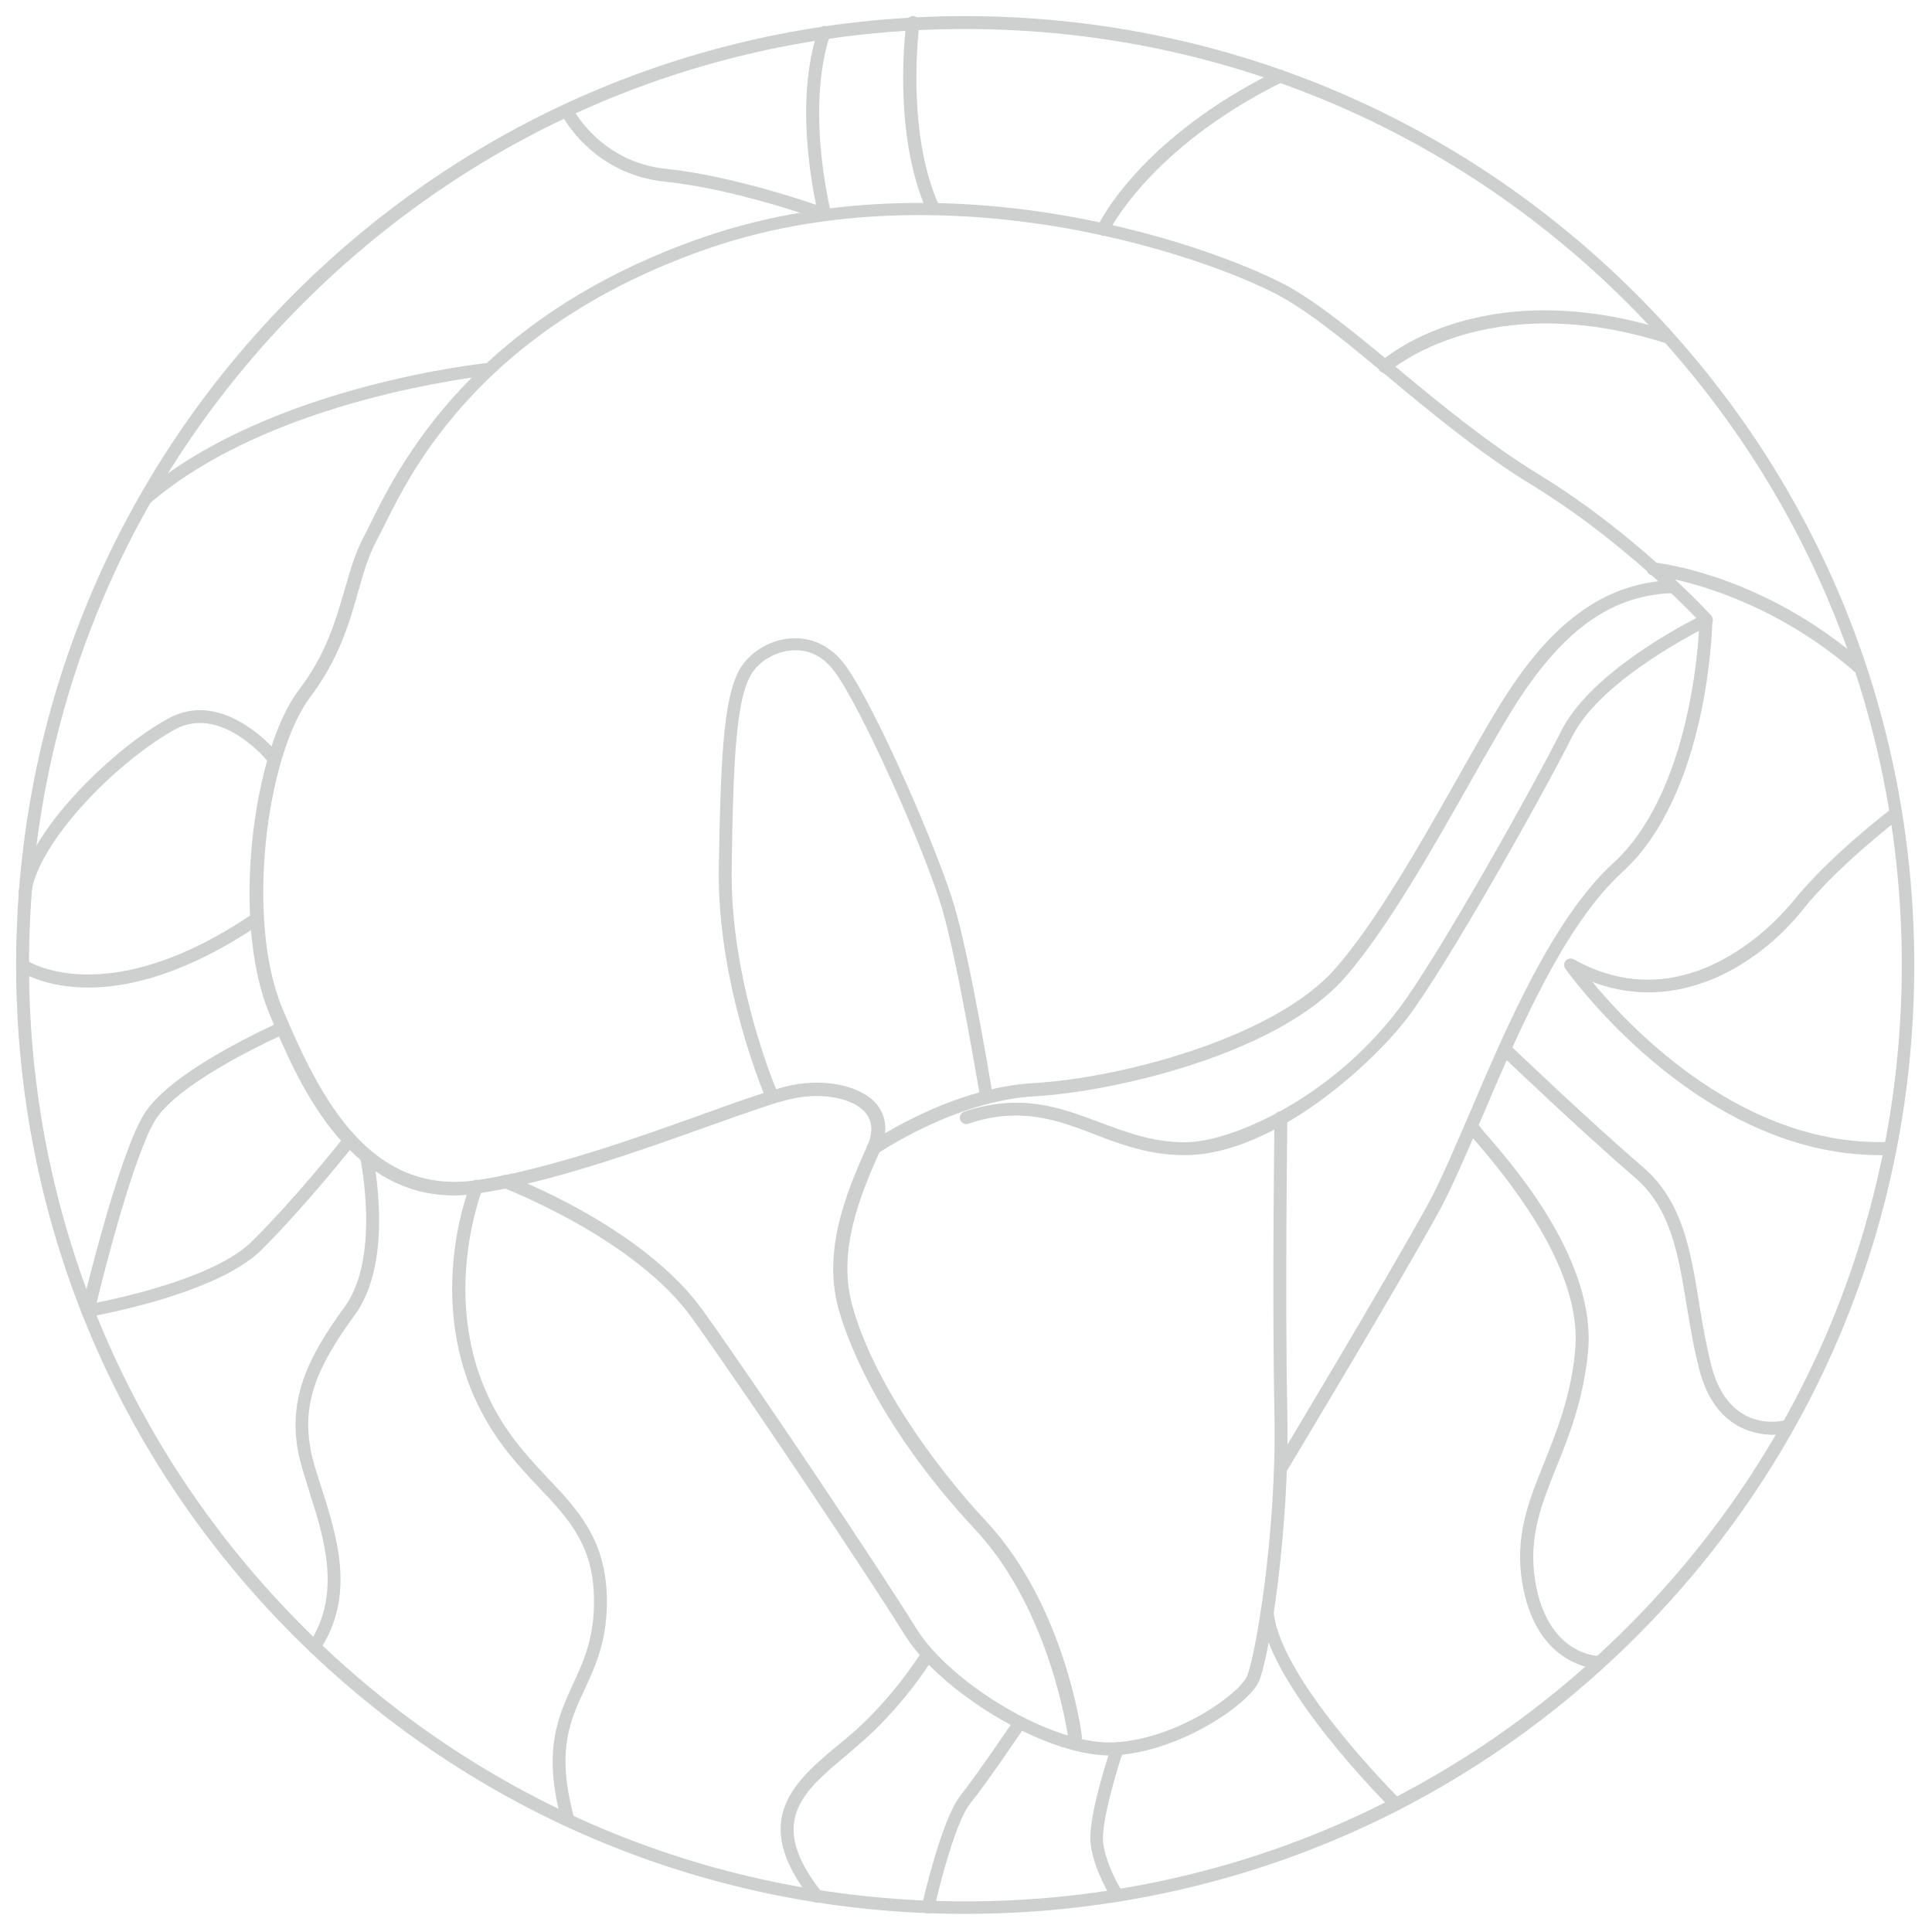<?xml version="1.0" encoding="utf-8"?>
<!-- Generator: Adobe Illustrator 26.0.2, SVG Export Plug-In . SVG Version: 6.00 Build 0)  -->
<svg version="1.1" id="圖層_1" xmlns="http://www.w3.org/2000/svg" xmlns:xlink="http://www.w3.org/1999/xlink" x="0px" y="0px"
	 viewBox="0 0 479.5 479.5" style="enable-background:new 0 0 479.5 479.5;" xml:space="preserve">
<style type="text/css">
	.st0{fill:#CECFCF;}
</style>
<g>
	<g>
		<path class="st0" d="M239.5,475c-62.9,0-122.1-24.5-166.6-69C28.5,361.6,4,302.4,4,239.5s24.5-122.1,69-166.6
			C117.4,28.5,176.6,4,239.5,4c62.9,0,122.1,24.5,166.6,69c44.5,44.5,69,103.6,69,166.6c0,62.9-24.5,122.1-69,166.6
			S302.4,475,239.5,475z M239.5,7.2c-62.1,0-120.4,24.2-164.3,68.1C31.3,119.1,7.2,177.4,7.2,239.5c0,62.1,24.2,120.4,68.1,164.3
			c43.9,43.9,102.2,68.1,164.3,68.1s120.4-24.2,164.3-68.1c43.9-43.9,68.1-102.2,68.1-164.3c0-62.1-24.2-120.4-68.1-164.3
			C359.9,31.3,301.6,7.2,239.5,7.2z"/>
	</g>
	<g>
		<path class="st0" d="M266.7,432.7c-0.8,0-1.5-0.6-1.6-1.4c0-0.3-4.3-31.5-22.9-51.5c-25.4-27.2-32.6-49.3-34.2-55.4
			c-3.7-14,1.8-28,7.2-39.9c1.5-3.3,1.4-6-0.3-8.2c-2.9-3.7-10.5-5.2-17.9-3.7c-4.1,0.8-12.1,3.7-21.4,7c-16.5,5.9-39.2,14-57,16.6
			c-2.1,0.3-4,0.5-5.9,0.5c-26.9,0-39.1-28.9-45.8-45c-9.7-23.1-4.1-65.6,7.3-80.5c6.7-8.8,9-16.9,11.3-24.7
			c1.4-4.9,2.7-9.5,5.1-13.9c0.4-0.8,1-1.9,1.5-3c6.9-13.9,25.2-50.9,82.4-70.7c33.3-11.5,67.1-9.3,89.7-5.4
			c27.9,4.8,48.8,13.8,55.9,17.8c7.9,4.5,17,12,26.6,20c10.6,8.8,22.7,18.8,35.3,26.5c24.1,14.7,42.6,34.8,42.7,35
			c0.3,0.4,0.5,0.9,0.4,1.4c-0.1,0.5-0.4,0.9-0.9,1.1c-0.3,0.1-26.7,12.9-34,27.5c-8,15.9-31.4,57.3-40.8,69.7
			c-8.5,11.2-33.2,34.2-55.4,34.2c-8.7,0-15.7-2.6-22.4-5.2c-9.4-3.6-18.4-6.9-31.3-2.6c-0.8,0.3-1.7-0.2-2-1c-0.3-0.8,0.2-1.7,1-2
			c14.1-4.7,23.9-1,33.5,2.6c6.5,2.4,13.1,5,21.3,5c11.2,0,35.8-10.5,52.9-32.9c9.2-12,32.7-53.8,40.5-69.2
			c6.7-13.4,27.1-24.7,33.5-28c-4.8-5-20.8-20.8-40.6-32.9c-12.8-7.8-25-17.9-35.7-26.8c-9.5-7.9-18.4-15.3-26.1-19.7
			c-6.9-4-27.3-12.7-54.8-17.5c-22.2-3.8-55.5-6.1-88.1,5.2c-24,8.3-43.7,20.6-58.6,36.5c-12.3,13.1-18.3,25.3-21.9,32.6
			c-0.6,1.2-1.1,2.2-1.6,3.1c-2.2,4.1-3.5,8.6-4.8,13.3c-2.2,7.7-4.7,16.4-11.8,25.8c-10.8,14.3-16.2,55.1-6.9,77.3
			c9.5,22.7,21.9,46.5,48.3,42.6c17.5-2.6,40-10.6,56.4-16.5c9.7-3.5,17.4-6.2,21.8-7.1c8.7-1.7,17.4,0.3,21.1,4.9
			c1.7,2.2,3.2,5.9,0.7,11.5c-5.2,11.5-10.4,24.8-7,37.8c4.9,18.7,20.4,40.2,33.4,54.1c19.3,20.7,23.6,52,23.7,53.3
			c0.1,0.9-0.5,1.7-1.4,1.8C266.8,432.7,266.7,432.7,266.7,432.7z"/>
	</g>
	<g>
		<path class="st0" d="M275.6,435.7c-16.9,0-42.4-16.2-50.9-29.7c-8.6-13.8-38-58-52.9-78.8c-14.3-20-46.8-32.3-47.1-32.5
			c-0.8-0.3-1.2-1.2-0.9-2.1c0.3-0.8,1.2-1.2,2.1-0.9c1.4,0.5,33.7,12.8,48.6,33.6c14.9,20.9,44.4,65.1,53,79
			c8.3,13.3,33.9,29.3,49.7,28.1c15.3-1.1,30.1-11.9,32.2-16.2c2-4.1,7.5-35.2,6.9-65.2c-0.6-29.1,0-73.2,0-73.6
			c0-0.9,0.7-1.6,1.6-1.6c0.9,0,1.6,0.7,1.6,1.6c0,0.4-0.6,44.5,0,73.5c0.6,28.5-4.5,61.2-7.2,66.7c-2.8,5.6-19.1,16.8-34.9,18
			C276.8,435.6,276.2,435.7,275.6,435.7z"/>
	</g>
	<g>
		<path class="st0" d="M216.6,286.7c-0.5,0-1-0.2-1.3-0.7c-0.5-0.7-0.3-1.7,0.4-2.2c0.8-0.6,20-13.8,40.9-15
			c21.2-1.2,59.6-11.1,74.8-28.4c10.2-11.6,21.6-31.8,30.7-47.9c5.2-9.2,9.7-17.2,13.3-22.4c11.7-17.3,24.3-25.5,39.5-26.1
			c0.9,0,1.6,0.7,1.7,1.5c0,0.9-0.7,1.6-1.5,1.7c-14.3,0.5-25.7,8.1-37,24.7c-3.5,5.1-8,13.1-13.2,22.2
			c-9.2,16.3-20.7,36.6-31.1,48.5c-9.2,10.5-25.1,17.4-36.9,21.3c-13.1,4.4-28.5,7.5-40.2,8.2c-19.9,1.1-39,14.3-39.2,14.4
			C217.3,286.6,216.9,286.7,216.6,286.7z"/>
	</g>
	<g>
		<path class="st0" d="M191.7,273.9c-0.6,0-1.2-0.4-1.5-1c-0.1-0.3-12.3-28.2-11.8-57.6c0.5-29.7,1.3-44.4,6.2-50.7
			c3-3.8,7.8-6.2,12.7-6.2c0,0,0,0,0,0c3.3,0,8.1,1.1,12.1,6.2c7.3,9.4,23.6,46.9,27.5,60.4c4.1,14,9.3,45.7,9.5,47
			c0.1,0.9-0.4,1.7-1.3,1.8c-0.9,0.1-1.7-0.4-1.8-1.3c-0.1-0.3-5.4-32.8-9.4-46.7c-4.1-14.3-20.4-50.9-27-59.4c-3.2-4.2-7-5.1-9.6-5
			c-3.9,0-7.9,2-10.2,5c-4.5,5.8-5.1,22.3-5.5,48.8c-0.5,28.8,11.4,56,11.5,56.3c0.4,0.8,0,1.8-0.8,2.1
			C192.1,273.8,191.9,273.9,191.7,273.9z"/>
	</g>
	<g>
		<path class="st0" d="M204.7,54.8c-0.7,0-1.4-0.5-1.6-1.3c-6.7-30.3-0.2-45.4,0.1-46.1c0.4-0.8,1.3-1.2,2.1-0.8
			c0.8,0.4,1.2,1.3,0.8,2.1c-0.1,0.1-6.3,15,0.1,44.1c0.2,0.9-0.4,1.7-1.2,1.9C204.9,54.8,204.8,54.8,204.7,54.8z"/>
	</g>
	<g>
		<path class="st0" d="M231.6,53.4c-0.6,0-1.2-0.4-1.5-0.9c-8.8-19.6-5.3-46-5.1-47.1c0.1-0.9,0.9-1.5,1.8-1.4
			c0.9,0.1,1.5,0.9,1.4,1.8c0,0.3-3.6,26.6,4.9,45.3c0.4,0.8,0,1.8-0.8,2.1C232.1,53.3,231.8,53.4,231.6,53.4z"/>
	</g>
	<g>
		<path class="st0" d="M204.7,54.8c-0.2,0-0.4,0-0.5-0.1c-0.2-0.1-21.9-7.9-39.1-9.6c-18.3-1.9-25.6-16.4-25.9-17
			c-0.4-0.8-0.1-1.8,0.7-2.1c0.8-0.4,1.7-0.1,2.1,0.7l0,0c0.1,0.1,6.8,13.5,23.3,15.2c17.6,1.8,38.9,9.5,39.8,9.8
			c0.8,0.3,1.3,1.2,1,2C205.9,54.4,205.3,54.8,204.7,54.8z"/>
	</g>
	<g>
		<path class="st0" d="M36,125.6c-0.4,0-0.9-0.2-1.2-0.6c-0.6-0.7-0.5-1.7,0.2-2.3c31.3-27,85.2-32.5,85.8-32.6
			c0.9-0.1,1.7,0.6,1.7,1.4c0.1,0.9-0.6,1.7-1.4,1.7c-0.5,0.1-53.5,5.5-84,31.8C36.7,125.5,36.4,125.6,36,125.6z"/>
	</g>
	<g>
		<path class="st0" d="M6.2,223.1c-0.1,0-0.2,0-0.2,0c-0.9-0.1-1.5-0.9-1.4-1.8c1-6.9,6.2-15.7,14.7-24.8
			c7.1-7.6,15.8-14.6,22.7-18.3c5.8-3.1,12.3-2.5,19,1.8c4.9,3.1,8.1,7.1,8.2,7.3c0.6,0.7,0.4,1.7-0.3,2.2c-0.7,0.6-1.7,0.4-2.2-0.2
			C66.6,189,55,174.8,43.5,181c-6.6,3.6-15,10.3-21.9,17.7c-8,8.6-13,16.8-13.9,23.1C7.7,222.5,7,223.1,6.2,223.1z"/>
	</g>
	<g>
		<path class="st0" d="M21.9,245.1c-10.9,0-16.8-3.9-17.2-4.2c-0.7-0.5-0.9-1.5-0.4-2.2c0.5-0.7,1.5-0.9,2.2-0.4
			c0.3,0.2,19.9,13.1,56.2-11.5c0.7-0.5,1.7-0.3,2.2,0.4c0.5,0.7,0.3,1.7-0.4,2.2C46.2,241.8,31.9,245.1,21.9,245.1z"/>
	</g>
	<g>
		<path class="st0" d="M21.8,327c-0.4,0-0.9-0.2-1.2-0.5c-0.4-0.4-0.5-0.9-0.4-1.5c0.4-1.5,9-37.7,15.5-48.4
			c6.6-10.9,32.6-22.4,33.7-22.9c0.8-0.4,1.8,0,2.1,0.8s0,1.8-0.8,2.1c-0.3,0.1-26.2,11.5-32.3,21.6C33.2,287,26,314.9,24,323.3
			c7.4-1.5,29.8-6.5,38.5-15.2c10.8-10.6,23-26,23.1-26.2c0.5-0.7,1.6-0.8,2.2-0.3c0.7,0.5,0.8,1.6,0.3,2.2
			c-0.1,0.2-12.4,15.7-23.3,26.5c-11.2,11-41.4,16.3-42.6,16.5C22,327,21.9,327,21.8,327z"/>
	</g>
	<g>
		<path class="st0" d="M78,410.4c-0.3,0-0.6-0.1-0.9-0.3c-0.7-0.5-0.9-1.5-0.4-2.2c8.2-12.3,3.7-26.3,0.1-37.6
			c-1.1-3.6-2.2-6.9-2.8-9.9c-2.5-13.4,2.5-23.7,11.5-36c9.1-12.4,3.9-36.9,3.9-37.1c-0.2-0.9,0.4-1.7,1.2-1.9
			c0.9-0.2,1.7,0.4,1.9,1.2c0.2,1.1,5.5,26.1-4.4,39.7c-10.2,13.9-13,22.6-11,33.5c0.5,2.8,1.6,6,2.7,9.5
			c3.8,11.9,8.6,26.8-0.5,40.3C79,410.1,78.5,410.4,78,410.4z"/>
	</g>
	<g>
		<path class="st0" d="M140.9,453.3c-0.7,0-1.3-0.5-1.5-1.2c-4.8-17.6-0.9-26,2.8-34.1c2.7-5.8,5.5-11.9,5.2-21.8
			c-0.3-13-6.5-19.5-13.7-27.1c-5.8-6.1-12.3-13.1-16.9-24.5c-10.1-25.5-0.4-49.8,0-50.8c0.3-0.8,1.3-1.2,2.1-0.9
			c0.8,0.3,1.2,1.3,0.9,2.1c-0.1,0.2-9.6,24.1,0,48.4c4.3,10.8,10.4,17.3,16.2,23.5c7.3,7.7,14.2,15,14.6,29.2
			c0.3,10.7-2.7,17.1-5.5,23.2c-3.7,7.9-7.1,15.4-2.6,31.9c0.2,0.9-0.3,1.7-1.1,2C141.2,453.3,141,453.3,140.9,453.3z"/>
	</g>
	<g>
		<path class="st0" d="M202.8,472.2c-0.5,0-0.9-0.2-1.3-0.6c-15.9-20-4.2-29.6,7-38.9l1.6-1.3c11.4-9.5,18.6-21.4,18.7-21.5
			c0.5-0.8,1.4-1,2.2-0.6c0.8,0.5,1,1.4,0.6,2.2c-0.3,0.5-7.5,12.4-19.4,22.3l-1.6,1.4c-11.4,9.5-20.5,16.9-6.6,34.5
			c0.6,0.7,0.4,1.7-0.3,2.2C203.5,472.1,203.2,472.2,202.8,472.2z"/>
	</g>
	<g>
		<path class="st0" d="M230.3,474.9c-0.1,0-0.2,0-0.3,0c-0.9-0.2-1.4-1-1.2-1.9c0.2-0.9,4.8-21.3,9.6-27.4
			c4.5-5.7,13.3-18.8,13.4-18.9c0.5-0.7,1.5-0.9,2.2-0.4c0.7,0.5,0.9,1.5,0.4,2.2c-0.4,0.5-9,13.4-13.6,19.1
			c-3.6,4.5-7.7,20.4-8.9,26.1C231.6,474.4,231,474.9,230.3,474.9z"/>
	</g>
	<g>
		<path class="st0" d="M277.3,472c-0.5,0-1-0.3-1.3-0.7c-0.2-0.3-4.4-6.8-5.3-13.5c-0.9-6.7,4.9-23.6,5.1-24.3c0.3-0.8,1.2-1.3,2-1
			c0.8,0.3,1.3,1.2,1,2c-1.6,4.7-5.6,18-5,22.9c0.8,5.9,4.7,12.1,4.8,12.1c0.5,0.7,0.3,1.7-0.5,2.2C277.9,471.9,277.6,472,277.3,472
			z"/>
	</g>
	<g>
		<path class="st0" d="M346.3,449.3c-0.4,0-0.8-0.2-1.1-0.5c-1.2-1.2-30.6-30.6-32.2-48.5c-0.1-0.9,0.6-1.7,1.4-1.7
			c0.9-0.1,1.7,0.6,1.7,1.4c1.5,16.8,31,46.2,31.3,46.5c0.6,0.6,0.6,1.6,0,2.3C347.1,449.2,346.7,449.3,346.3,449.3z"/>
	</g>
	<g>
		<path class="st0" d="M466.6,286.7c-45.6,0-77.7-45.8-78.1-46.3c-0.4-0.6-0.4-1.4,0.1-2c0.5-0.5,1.3-0.7,2-0.3
			c28.8,16.1,51.8-11.2,54.4-14.4c9-11.2,23.9-22.6,24.5-23c0.7-0.5,1.7-0.4,2.2,0.3c0.5,0.7,0.4,1.7-0.3,2.2
			c-0.2,0.1-15.2,11.6-23.9,22.5c-11.1,13.9-31,26.1-52.3,18c10,12.1,37.8,41.1,73.8,39.7c0.9,0,1.6,0.7,1.7,1.5s-0.7,1.6-1.5,1.7
			C468.2,286.7,467.4,286.7,466.6,286.7z"/>
	</g>
	<g>
		<path class="st0" d="M440.2,356.1c-5.3,0-14.9-2.1-18.5-16.4c-1.4-5.3-2.2-10.6-3.1-15.7c-2.1-13-4-24.2-12.9-31.8
			c-12.9-11.1-32.1-29.4-32.3-29.6c-0.6-0.6-0.7-1.6-0.1-2.3c0.6-0.6,1.6-0.7,2.3-0.1c0.2,0.2,19.4,18.5,32.2,29.5
			c9.8,8.4,11.8,20.7,13.9,33.7c0.8,5,1.7,10.2,3,15.4c4.3,17.1,17.7,13.9,18.2,13.7c0.9-0.2,1.7,0.3,1.9,1.2
			c0.2,0.9-0.3,1.7-1.2,1.9C443.8,355.8,442.3,356.1,440.2,356.1z"/>
	</g>
	<g>
		<path class="st0" d="M396.9,414.2c-0.3,0-15.6-0.2-19.1-21.4c-1.9-11.5,1.5-20,5.5-29.9c3-7.6,6.5-16.1,7.6-27.4
			c1.5-14-6.7-31.4-24.2-51.7c-1.7-1.9-1.9-2.2-2.1-2.7c-0.3-0.8,0.2-1.7,1-2c0.8-0.3,1.6,0.1,1.9,0.8c0.2,0.3,0.9,1.1,1.6,1.9
			c6.8,7.8,27.4,31.6,25,54.1c-1.2,11.7-4.7,20.5-7.8,28.2c-3.8,9.4-7,17.5-5.3,28.2c3,18.4,15.4,18.7,15.9,18.7
			c0.9,0,1.6,0.7,1.6,1.6S397.8,414.2,396.9,414.2C396.9,414.2,396.9,414.2,396.9,414.2z M367.6,280.2
			C367.6,280.2,367.6,280.2,367.6,280.2C367.6,280.2,367.6,280.2,367.6,280.2z"/>
	</g>
	<g>
		<path class="st0" d="M317.8,366c-0.3,0-0.6-0.1-0.8-0.2c-0.8-0.5-1-1.4-0.5-2.2c0.3-0.5,27.8-46.3,38-64.9
			c3-5.5,6.3-13.3,10.2-22.3c9.2-21.6,20.7-48.5,35.8-62.3c10.5-9.6,15.8-25.5,18.3-37.1c2.8-12.7,3-23.2,3-23.3
			c0-0.9,0.7-1.6,1.6-1.6c0,0,0,0,0,0c0.9,0,1.6,0.7,1.6,1.6c0,1.8-1,43.2-22.3,62.7c-14.6,13.3-25.9,39.8-35,61.2
			c-3.9,9.1-7.3,17-10.3,22.6c-10.2,18.6-37.8,64.5-38.1,65C318.8,365.7,318.3,366,317.8,366z"/>
	</g>
	<g>
		<path class="st0" d="M461.6,167.3c-0.4,0-0.7-0.1-1.1-0.4c-24.3-21.2-50.1-24.1-50.4-24.1c-0.9-0.1-1.5-0.9-1.4-1.8
			c0.1-0.9,0.9-1.5,1.8-1.4c1.1,0.1,27.1,3,52.1,24.9c0.7,0.6,0.7,1.6,0.2,2.3C462.5,167.1,462,167.3,461.6,167.3z"/>
	</g>
	<g>
		<path class="st0" d="M343.7,92.6c-0.4,0-0.9-0.2-1.2-0.5c-0.6-0.7-0.5-1.7,0.1-2.3c1-0.9,25.5-22.4,71.9-7.6c0.8,0.3,1.3,1.2,1,2
			c-0.3,0.8-1.2,1.3-2,1C368.9,71,345,92,344.8,92.2C344.5,92.4,344.1,92.6,343.7,92.6z"/>
	</g>
	<g>
		<path class="st0" d="M273.9,58.5c-0.2,0-0.5,0-0.7-0.2c-0.8-0.4-1.1-1.3-0.8-2.1c0.4-0.9,10.5-21.9,44.6-38.7
			c0.8-0.4,1.8-0.1,2.1,0.7c0.4,0.8,0.1,1.8-0.7,2.1c-33,16.3-43.1,37-43.2,37.2C275,58.1,274.5,58.5,273.9,58.5z"/>
	</g>
</g>
</svg>
